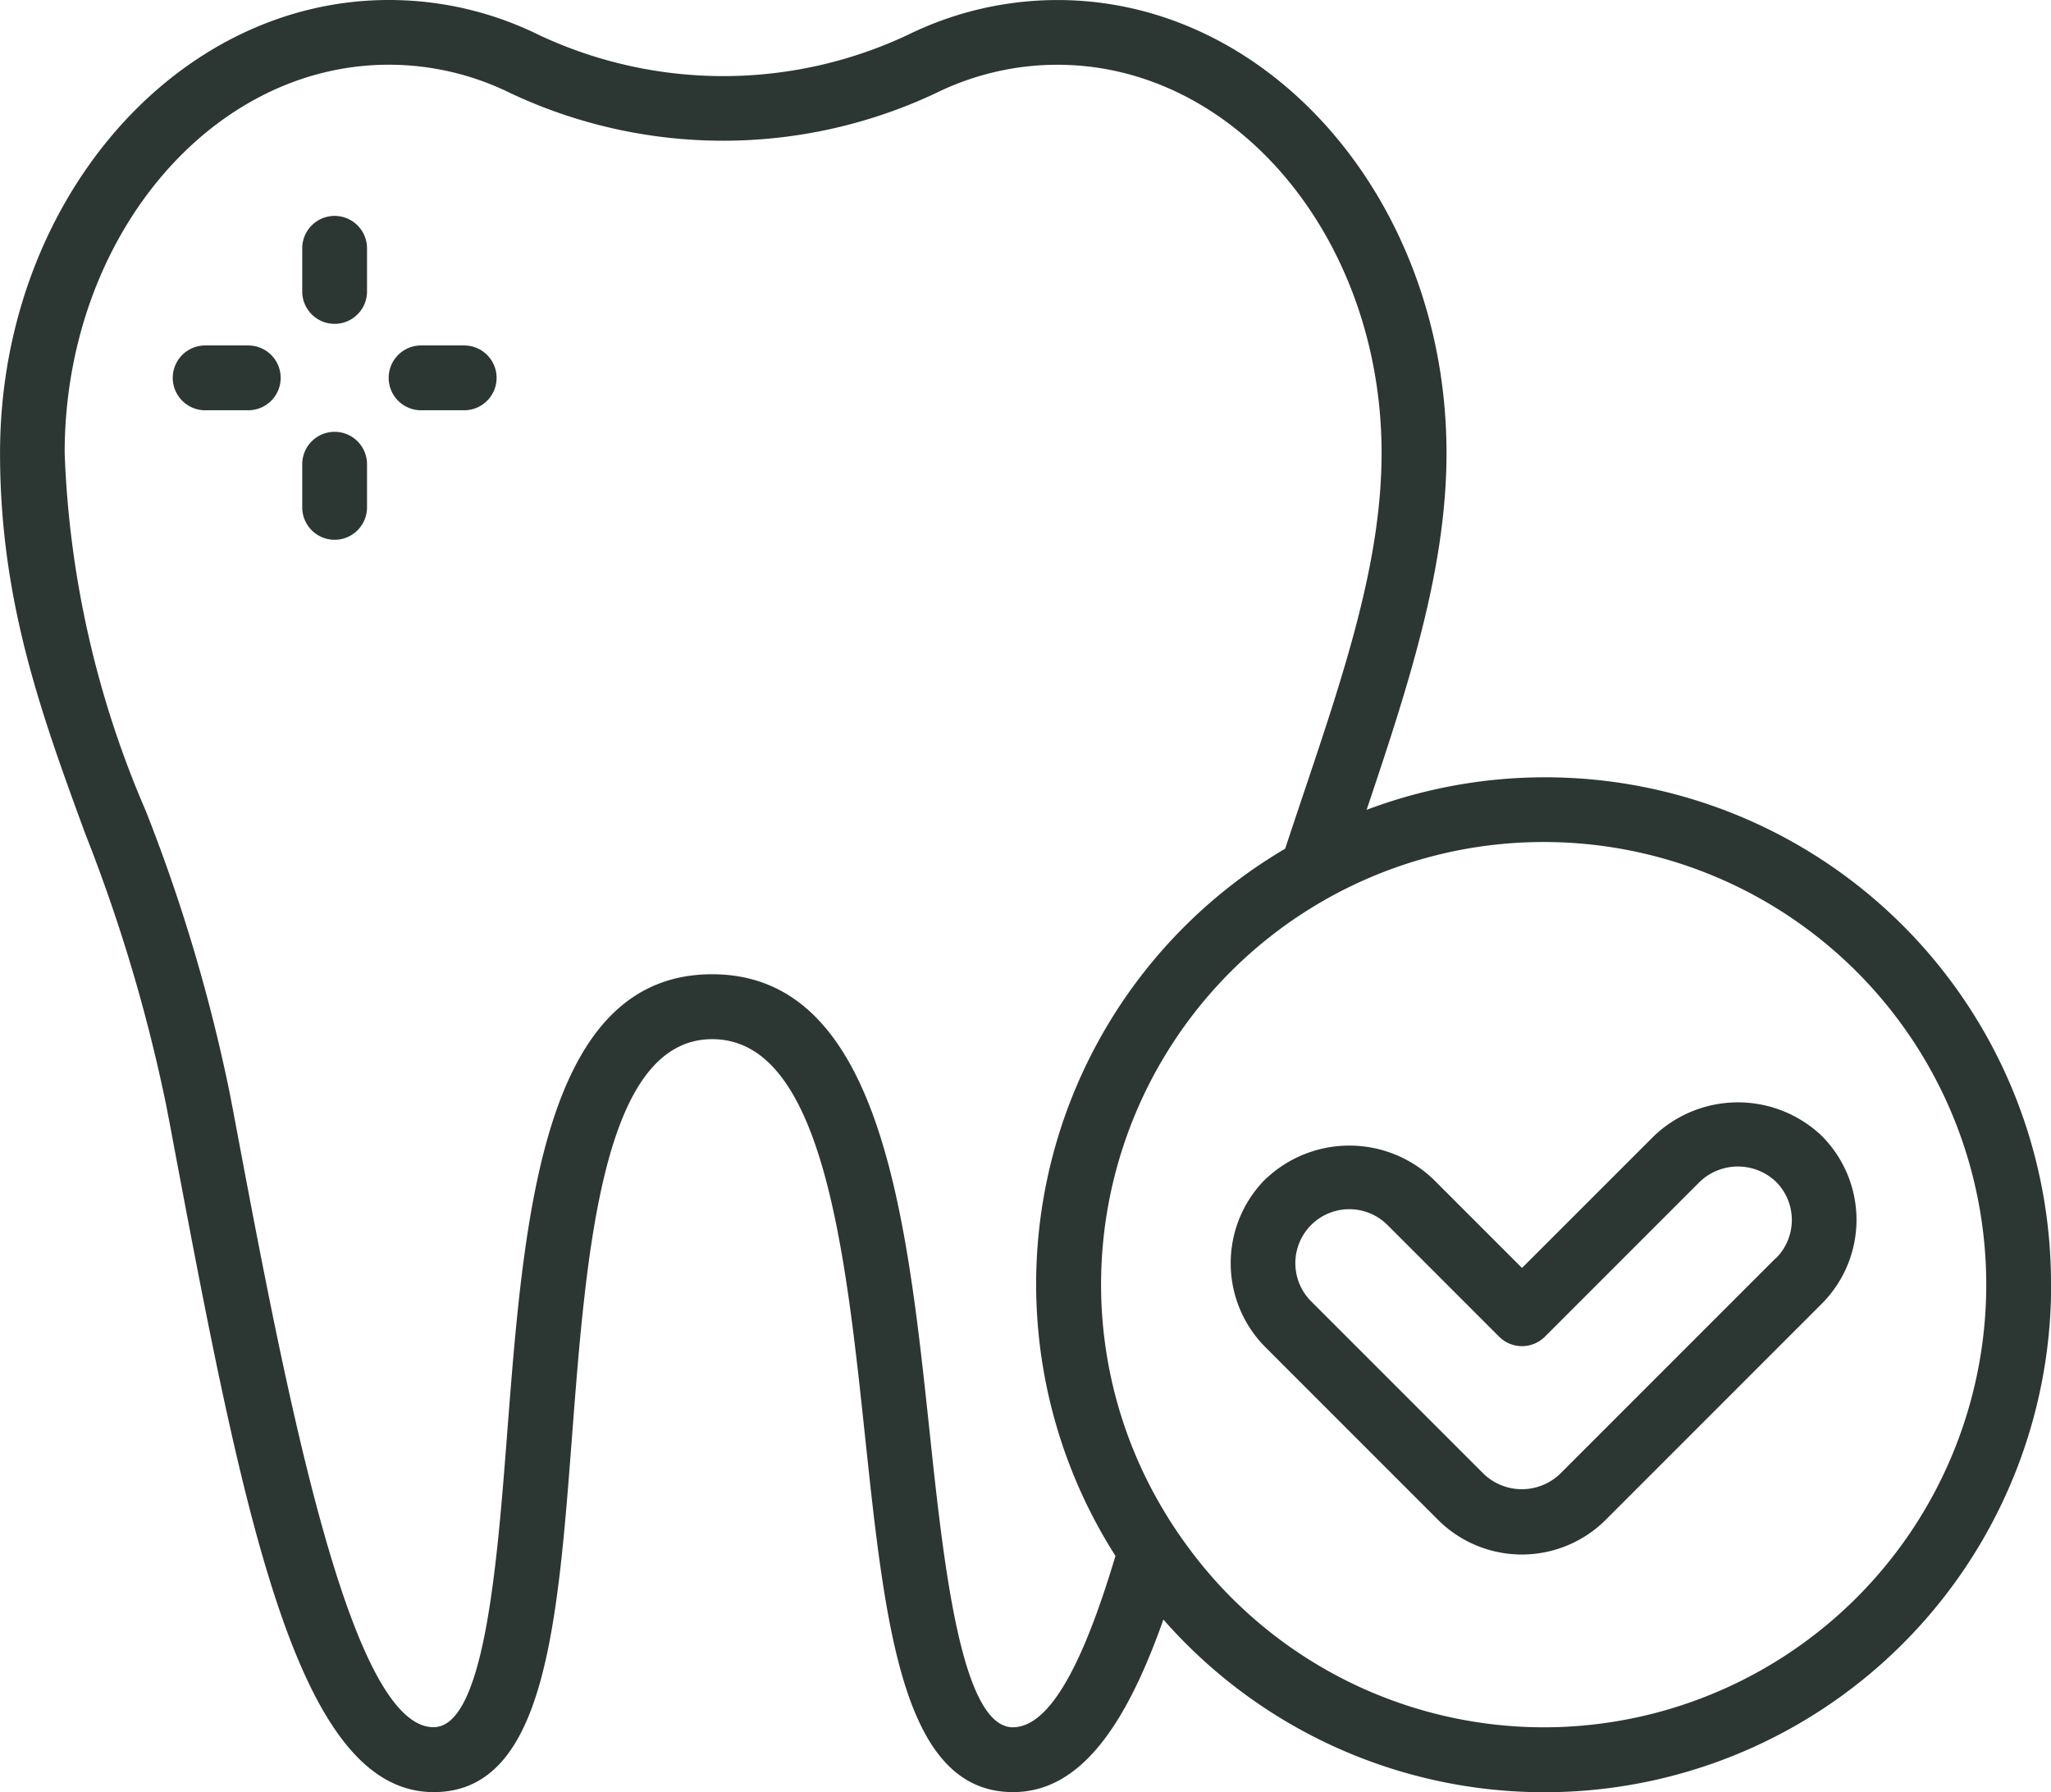 <svg xmlns="http://www.w3.org/2000/svg" width="52.3" height="45.694" viewBox="0 0 52.3 45.694">
  <g id="services-5-cosmetic" transform="translate(-3999.472 1355.456)">
    <path id="Path_2126" data-name="Path 2126" d="M60.161,57.016A12.9,12.9,0,0,0,42.709,44.908c1.058-3.149,2.038-6.134,2.038-9.093,0-6.37-4.449-11.554-9.918-11.554a8.652,8.652,0,0,0-3.816.887,11.059,11.059,0,0,1-9.417,0,8.64,8.64,0,0,0-3.816-.888c-5.469,0-9.918,5.185-9.918,11.554,0,3.772,1.053,6.645,2.167,9.688a41.786,41.786,0,0,1,2.067,6.922l.1.52c1.856,9.874,3.2,17.008,6.724,17.008,2.832,0,3.155-4.2,3.527-9.062.364-4.75.777-10.135,3.576-10.135,2.82,0,3.395,5.4,3.9,10.161.516,4.848.961,9.036,3.771,9.036,1.683,0,2.858-1.636,3.833-4.4a12.921,12.921,0,0,0,22.637-8.533M47.224,68.3a11.266,11.266,0,0,1-9.107-4.648q-.328-.447-.61-.926a11.185,11.185,0,0,1-1.569-5.712A11.286,11.286,0,1,1,47.224,68.3m-13.533,0c-1.325,0-1.77-4.192-2.128-7.561C30.983,55.287,30.326,49.1,26.02,49.1c-4.328,0-4.8,6.195-5.223,11.661-.258,3.358-.578,7.536-1.881,7.536-2.158,0-3.79-8.684-5.1-15.662l-.1-.52a43.157,43.157,0,0,0-2.14-7.186,25.231,25.231,0,0,1-2.066-9.119c0-5.46,3.709-9.9,8.267-9.9a7.008,7.008,0,0,1,3.093.721,12.728,12.728,0,0,0,10.862,0,7.022,7.022,0,0,1,3.093-.72c4.558,0,8.266,4.443,8.266,9.9,0,2.768-.943,5.571-2.035,8.817-.141.419-.282.845-.424,1.271a12.879,12.879,0,0,0-4.327,18.03c-.776,2.6-1.634,4.37-2.618,4.37" transform="translate(3991.611 -1379.716)" fill="#2c3632"/>
    <path id="Path_2127" data-name="Path 2127" d="M190.519,175.214a3.1,3.1,0,0,0-4.282,0l-3.365,3.364-2.263-2.263a3.1,3.1,0,0,0-4.257-.021c-.008.007-.017.013-.025.021a3.036,3.036,0,0,0,0,4.282l4.4,4.4a3.027,3.027,0,0,0,4.282,0l5.505-5.505a3.027,3.027,0,0,0,0-4.282m-1.168,3.114-5.505,5.505a1.408,1.408,0,0,1-1.946,0l-4.4-4.4a1.376,1.376,0,1,1,1.946-1.946l2.847,2.847a.826.826,0,0,0,1.168,0l3.948-3.948a1.408,1.408,0,0,1,1.946,0,1.378,1.378,0,0,1,0,1.946" transform="translate(3855.411 -1501.706)" fill="#2c3632"/>
    <path id="Path_2128" data-name="Path 2128" d="M62.708,71.3h-1.1a.826.826,0,0,0,0,1.652h1.1a.826.826,0,0,0,0-1.652" transform="translate(3948.601 -1417.948)" fill="#2c3632"/>
    <path id="Path_2129" data-name="Path 2129" d="M49.847,53.66a.826.826,0,0,0-.826.826v1.1a.826.826,0,1,0,1.652,0v-1.1a.826.826,0,0,0-.826-.826" transform="translate(3958.158 -1403.611)" fill="#2c3632"/>
    <path id="Path_2130" data-name="Path 2130" d="M33.308,71.3h-1.1a.826.826,0,0,0,0,1.652h1.1a.826.826,0,0,0,0-1.652" transform="translate(3972.495 -1417.948)" fill="#2c3632"/>
    <path id="Path_2131" data-name="Path 2131" d="M49.847,83.06a.826.826,0,0,0-.826.826v1.1a.826.826,0,1,0,1.652,0v-1.1a.826.826,0,0,0-.826-.826" transform="translate(3958.158 -1427.506)" fill="#2c3632"/>
  </g>
</svg>
